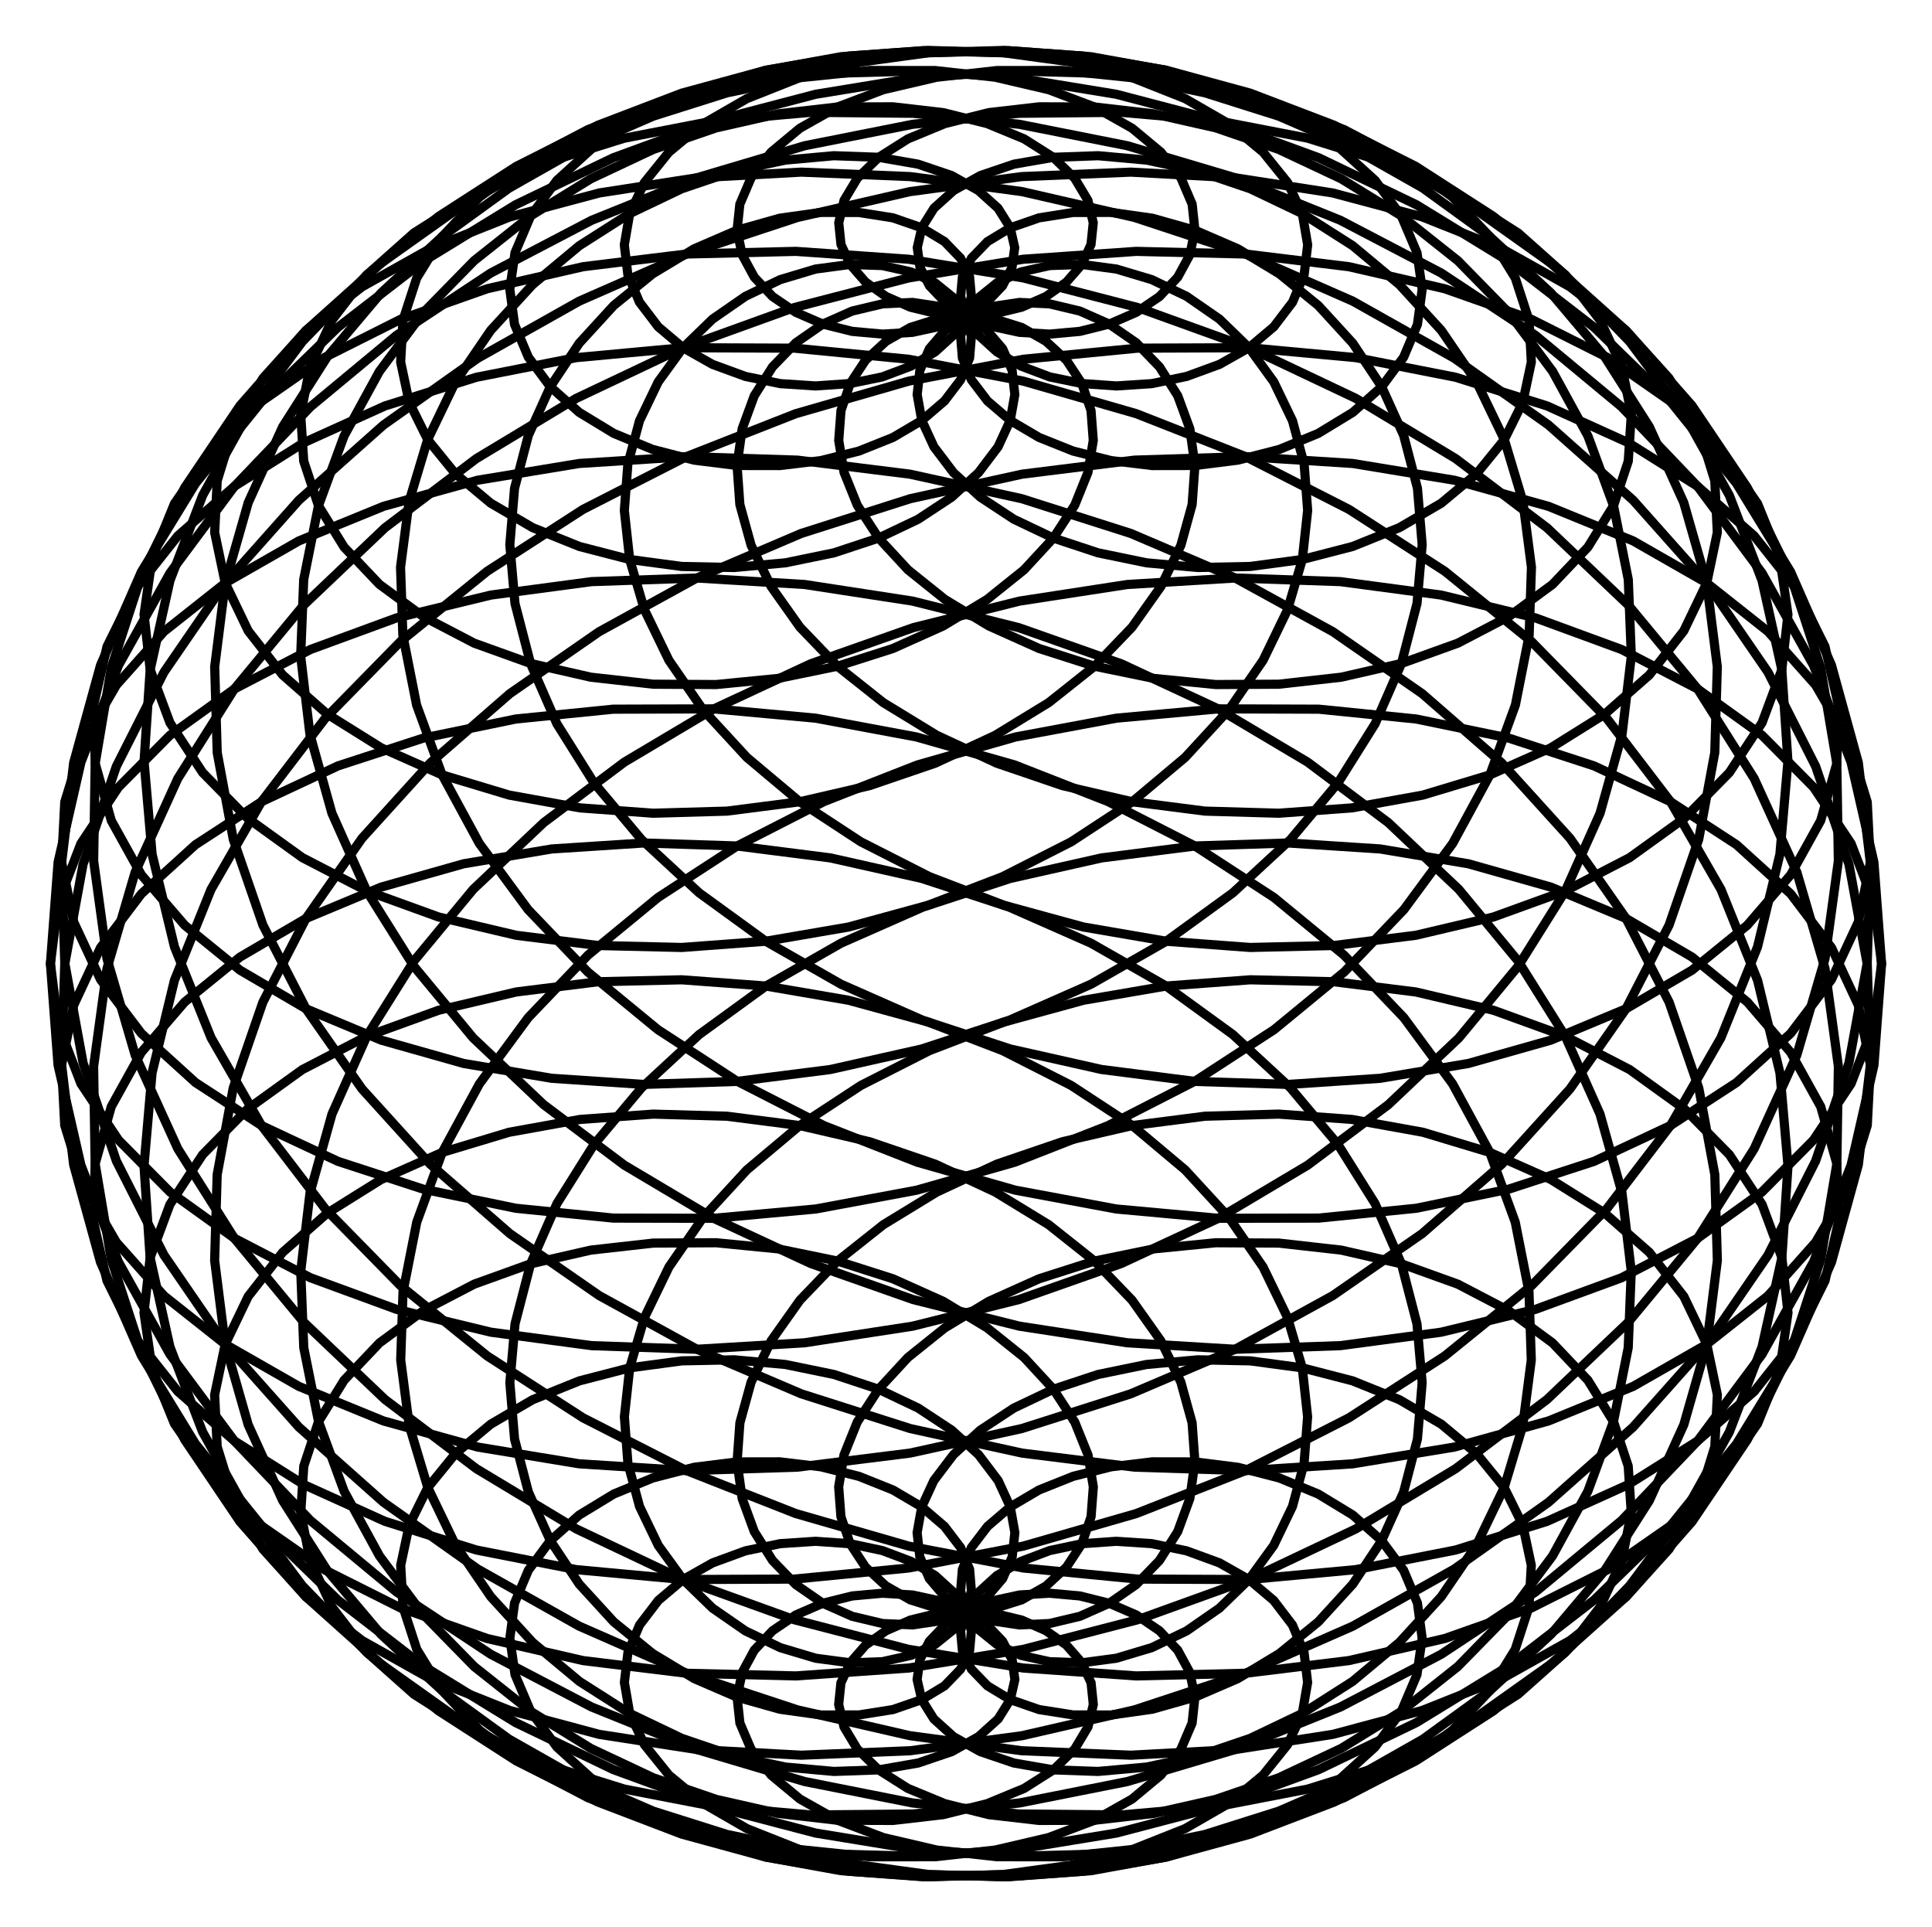 <?xml version="1.0"?>
<svg
    xmlns:rdf="http://www.w3.org/1999/02/22-rdf-syntax-ns#"
    xmlns="http://www.w3.org/2000/svg"
    xmlns:cc="http://creativecommons.org/ns#"
    xmlns:dc="http://purl.org/dc/elements/1.1/"
    xmlns:svg="http://www.w3.org/2000/svg"
    xmlns:inkscape="http://www.inkscape.org/namespaces/inkscape"
    xmlns:sodipodi="http://sodipodi.sourceforge.net/DTD/sodipodi-0.dtd"
    xmlns:ns1="http://sozi.baierouge.fr"
    xmlns:xlink="http://www.w3.org/1999/xlink"
    id="svg2"
    viewBox="0 0 422 420.88"
    version="1.1"
  >
  <g
      id="g3005"
      stroke="#000"
      transform="matrix(2 0 0 2 211 210.44)"
      fill="none"
    >
    <path
        id="path4"
        d="m0 70.711 3.116 0.243 2.966 0.721 2.668 1.171 2.233 1.576 1.673 1.919 1.004 2.186 0.245 2.365-0.58 2.444-1.447 2.416-2.33 2.278-3.202 2.027-4.036 1.666-4.805 1.198-5.485 0.633-6.051-0.02-6.483-0.747-6.764-1.532-6.879-2.358-6.819-3.206-6.579-4.055-6.157-4.885-5.557-5.675-4.787-6.406-3.861-7.058l-2.796-7.612-1.611-8.056-0.332-8.373 1.014-8.555 2.399-8.594 3.791-8.485 5.159-8.227 6.472-7.824 7.699-7.281 8.809-6.608 9.778-5.816 10.579-4.922 11.192-3.944 11.601-2.901 11.792-1.814 11.759-0.708 11.498 0.395 11.012 1.47 10.308 2.496 9.398 3.449 8.3 4.308 7.034 5.055 5.625 5.674 4.102 6.15 2.495 6.473 0.831 6.637-0.837 6.637-2.495 6.473-4.102 6.15-5.625 5.674-7.034 5.055-8.3 4.308-9.398 3.449-10.309 2.496-11.012 1.471-11.498 0.395-11.759-0.709-11.792-1.814-11.601-2.901-11.192-3.943-10.579-4.923-9.778-5.816-8.809-6.608-7.699-7.281-6.472-7.824-5.159-8.227-3.791-8.485-2.399-8.594-1.014-8.555 0.332-8.373 1.611-8.056 2.796-7.613 3.861-7.058 4.787-6.406 5.557-5.675 6.157-4.885 6.579-4.055 6.819-3.206 6.879-2.358 6.764-1.532 6.483-0.747 6.051-0.02 5.485 0.633 4.805 1.198 4.036 1.666 3.202 2.027 2.33 2.278 1.447 2.416 0.58 2.444-0.245 2.365-1.004 2.186-1.673 1.919-2.233 1.576-2.668 1.171-2.966 0.721-3.118 0.229"
    />
    <path
        id="path6"
        d="m0 70.711 2.29 1.486 1.713 1.796 1.04 2.023 0.294 2.157-0.502 2.188-1.323 2.113-2.141 1.929-2.931 1.637-3.666 1.242-4.321 0.75-4.874 0.172-5.302-0.48-5.59-1.19-5.723-1.942-5.691-2.718-5.488-3.498-5.113-4.261-4.57-4.989-3.866-5.661-3.013-6.259-2.029-6.766-0.932-7.166 0.253-7.448 1.5-7.6 2.781-7.616 4.067-7.492 5.326-7.226 6.528-6.822 7.643-6.287 8.643-5.628 9.502-4.859 10.196-3.994 10.706-3.052 11.016-2.053 11.113-1.016 10.992 0.034 10.65 1.074 10.09 2.083 9.321 3.036 8.355 3.913 7.209 4.693 5.905 5.357 4.469 5.891 2.929 6.281 1.315 6.517-0.34 6.593-2.001 6.506-3.634 6.258-5.207 5.851-6.686 5.293-8.041 4.597-9.244 3.776-10.272 2.848-11.103 1.831-11.721 0.746-12.115-0.382-12.278-1.532-12.21-2.678-11.912-3.796-11.395-4.865-10.671-5.862-9.759-6.766-8.68-7.56-7.459-8.229-6.125-8.76-4.707-9.144-3.238-9.376-1.75-9.452-0.276-9.374 1.154-9.147 2.509-8.779 3.762-8.28 4.887-7.665 5.864-6.95 6.674-6.152 7.305-5.292 7.748-4.39 7.999-3.468 8.059-2.547 7.933-1.648 7.631-0.79 7.168 0.008 6.561 0.73 5.831 1.361 5.002 1.891 4.1 2.312 3.151 2.617 2.185 2.804 1.228 2.875l0.304 2.837-0.552 2.687-1.326 2.444-1.994 2.119-2.539 1.725-2.947 1.279-3.209 0.798-3.319 0.3-3.277-0.195-3.086-0.669-2.752-1.105"
    />
    <path
        id="path8"
        d="m0 70.711 0.589 2.147-0.194 2.145-0.985 2.036-1.758 1.82-2.486 1.502-3.144 1.087-3.71 0.585-4.163 0.007-4.486-0.631l-4.662-1.316-4.684-2.024-4.543-2.742-4.24-3.449-3.775-4.125-3.157-4.751-2.396-5.309-1.509-5.783-0.515-6.157 0.564-6.419 1.703-6.56 2.874-6.571 4.048-6.45 5.196-6.196 6.288-5.811 7.296-5.301 8.191-4.675 8.95-3.946 9.548-3.129 9.968-2.24 10.194-1.3 10.215-0.329 10.026 0.652 9.624 1.619 9.014 2.549 8.204 3.422 7.207 4.215 6.04 4.909 4.726 5.487 3.29 5.934 1.76 6.237 0.167 6.387-1.457 6.379-3.077 6.211-4.66 5.883-6.173 5.401-7.584 4.773-8.863 4.011-9.983 3.129-10.92 2.145-11.655 1.079-12.173-0.047-12.46-1.21-12.518-2.389-12.339-3.555-11.931-4.688-11.303-5.763-10.468-6.758-9.448-7.653-8.263-8.432-6.94-9.078-5.508-9.579-3.998-9.927-2.444-10.116-0.877-10.144 0.669-10.014 2.161-9.729 3.57-9.3 4.866-8.736 6.026-8.053 7.027-7.268 7.851-6.399 8.486-5.467 8.921-4.493 9.155-3.499 9.187-2.508 9.024-1.54 8.675-0.617 8.155 0.243 7.482 1.023 6.679 1.709 5.769 2.289 4.779 2.753 3.736 3.095 2.671 3.315 1.61 3.411 0.583 3.388-0.385 3.252-1.27 3.014-2.049 2.686-2.705 2.283-3.223 1.819-3.591 1.315-3.805 0.787-3.862 0.254-3.764-0.263-3.521-0.726-3.138-1.184-2.634-1.552-2.027-1.844-1.337-2.045"
    />
    <path
        id="path10"
        d="m0 70.711-1.337 1.975-2.027 1.635-2.634 1.204-3.138 0.696-3.519 0.122-3.764-0.501-3.862-1.155-3.805-1.824-3.591-2.487-3.223-3.126-2.705-3.722-2.049-4.257-1.27-4.715-0.385-5.08 0.583-5.342 1.61-5.49 2.671-5.516 3.736-5.417 4.779-5.192 5.769-4.843 6.679-4.377 7.482-3.801 8.155-3.128 8.675-2.373 9.024-1.551 9.187-0.682 9.155 0.213 8.921 1.115 8.486 1.999 7.851 2.846 7.027 3.633 6.026 4.34 4.866 4.948 3.57 5.441 2.161 5.803 0.669 6.024-0.877 6.095-2.444 6.011-3.998 5.771-5.508 5.376-6.94 4.831-8.263 4.146-9.448 3.333l-10.47 2.41-11.303 1.385-11.931 0.29-12.339-0.861-12.518-2.04-12.462-3.227-12.173-4.395-11.655-5.522-10.92-6.583-9.983-7.558-8.863-8.427-7.584-9.171-6.173-9.777-4.66-10.233-3.077-10.531-1.457-10.665 0.167-10.634 1.76-10.44 3.29-10.09 4.726-9.592 6.04-8.958 7.207-8.204 8.204-7.348 9.014-6.408 9.624-5.407 10.026-4.365 10.215-3.294 10.194-2.253 9.968-1.227 9.548-0.249 8.95 0.66 8.191 1.485 7.296 2.209 6.288 2.821 5.196 3.311 4.048 3.673 2.874 3.904 1.703 4.005 0.564 3.98-0.515 3.836-1.509 3.581-2.396 3.23-3.157 2.796-3.775 2.296-4.24 1.748-4.543 1.172-4.684 0.585-4.662 0.008-4.486-0.541-4.163-1.044-3.71-1.485-3.144-1.851-2.486-2.128-1.758-2.308-0.985-2.384-0.194-2.354 0.588-2.218"
    />
    <path
        id="path12"
        d="m0 70.711-2.752 1.035-3.086 0.46-3.277-0.154-3.319-0.788-3.209-1.424-2.947-2.043-2.539-2.626-1.994-3.156l-1.325-3.616-0.552-3.993 0.307-4.272 1.228-4.445 2.185-4.504 3.151-4.445 4.1-4.266 5.002-3.97 5.831-3.562 6.561-3.051 7.168-2.447 7.631-1.764 7.933-1.02 8.059-0.231 7.999 0.583 7.748 1.4 7.305 2.2 6.674 2.962 5.864 3.664 4.887 4.287 3.762 4.813 2.509 5.226 1.154 5.513-0.276 5.661-1.75 5.664-3.238 5.517-4.707 5.218-6.125 4.771-7.459 4.18-8.68 3.456-9.759 2.61-10.671 1.658-11.395 0.619-11.912-0.489-12.21-1.642-12.278-2.819-12.115-3.994-11.721-5.145-11.103-6.246-10.272-7.277-9.244-8.214-8.041-9.039-6.686-9.735-5.207-10.288-3.634-10.686-2.001-10.922-0.34-10.992 1.315-10.894 2.929-10.631 4.469-10.211 5.905-9.643 7.209-8.939 8.355-8.116 9.321-7.192 10.09-6.188 10.65-5.123 10.992-4.023 11.113-2.91 11.016-1.806 10.706-0.736 10.196 0.281 9.502 1.224 8.643 2.075 7.643 2.819 6.528 3.444 5.326 3.94 4.067 4.301 2.781 4.524 1.5 4.61 0.253 4.562-0.932 4.388-2.029 4.098-3.013 3.704-3.866 3.222-4.57 2.667-5.113 2.06-5.488 1.419-5.691 0.763-5.723 0.114-5.59-0.51-5.302-1.091-4.874-1.611-4.321-2.056-3.666-2.414-2.931-2.674-2.141-2.83-1.323-2.877-0.502-2.814 0.294-2.644 1.04-2.372 1.713-2.005 2.299-1.527"
    />
    <path
        id="path14"
        d="m0 70.711-3.116-0.313-2.966-0.93-2.668-1.52-2.233-2.064-1.673-2.545-1.004-2.95-0.245-3.265 0.58-3.481 1.447-3.589 2.33-3.584 3.202-3.466 4.036-3.236 4.805-2.898 5.485-2.461 6.051-1.934 6.483-1.332 6.764-0.669 6.879 0.037 6.819 0.767 6.579 1.5 6.157 2.217 5.557 2.897 4.787 3.521 3.861 4.067l2.796 4.52 1.611 4.865 0.332 5.087-1.014 5.177-2.399 5.126-3.791 4.932-5.159 4.592-6.472 4.111-7.699 3.493-8.809 2.748-9.778 1.89-10.579 0.933-11.192-0.105-11.601-1.204-11.792-2.341-11.759-3.495-11.498-4.641-11.012-5.756-10.308-6.816-9.398-7.799-8.3-8.685-7.034-9.454-5.625-10.09-4.102-10.579-2.495-10.911-0.831-11.079 0.837-11.079 2.495-10.911 4.102-10.579 5.625-10.09 7.034-9.454 8.3-8.685 9.398-7.799 10.308-6.816 11.012-5.756 11.498-4.641 11.759-3.495 11.792-2.341 11.601-1.204 11.192-0.105 10.579 0.933 9.778 1.89 8.809 2.748 7.699 3.493 6.472 4.111 5.159 4.592 3.791 4.932 2.399 5.126 1.014 5.177-0.332 5.087-1.611 4.865-2.796 4.521-3.861 4.067-4.787 3.521-5.557 2.897-6.157 2.217-6.579 1.5-6.819 0.767-6.879 0.037-6.764-0.669-6.483-1.332-6.051-1.934-5.485-2.461-4.805-2.898-4.036-3.236-3.202-3.466-2.33-3.584-1.447-3.589-0.58-3.481 0.245-3.265 1.004-2.95 1.673-2.545 2.233-2.064 2.668-1.52 2.966-0.93 3.122-0.314"
    />
    <path
        id="path16"
        d="m0 70.711-2.29-1.555-1.713-2.005-1.04-2.372-0.294-2.644 0.502-2.814 1.323-2.877 2.141-2.83 2.931-2.674 3.666-2.414 4.321-2.056 4.874-1.611 5.302-1.091 5.59-0.51 5.723 0.114 5.691 0.763 5.488 1.419 5.113 2.06 4.57 2.667 3.866 3.222 3.013 3.704 2.029 4.098 0.932 4.388-0.253 4.562-1.5 4.61-2.781 4.524-4.067 4.301-5.326 3.94-6.528 3.444-7.643 2.819l-8.642 2.076-9.502 1.224-10.196 0.281-10.707-0.736-11.015-1.806-11.113-2.91-10.992-4.023-10.65-5.123-10.09-6.188-9.321-7.192-8.355-8.116-7.209-8.939-5.905-9.643-4.469-10.211-2.929-10.631-1.315-10.894 0.34-10.992 2.001-10.922 3.634-10.686 5.207-10.288 6.686-9.735 8.041-9.039 9.244-8.214 10.272-7.277 11.103-6.246 11.721-5.145 12.115-3.994 12.278-2.819 12.21-1.642 11.912-0.489 11.395 0.619 10.671 1.658 9.759 2.61 8.68 3.456 7.459 4.18 6.125 4.771 4.707 5.218 3.238 5.517 1.75 5.664 0.276 5.661-1.154 5.513-2.509 5.226-3.762 4.813-4.887 4.287-5.864 3.664-6.674 2.962-7.305 2.2-7.748 1.4-7.999 0.583-8.059-0.231-7.933-1.02-7.631-1.764-7.168-2.447-6.561-3.051-5.831-3.562-5.002-3.97-4.1-4.266-3.151-4.445-2.185-4.504-1.228-4.445-0.306-4.268 0.552-3.993 1.326-3.616 1.994-3.156 2.539-2.626 2.947-2.043 3.209-1.424 3.319-0.788 3.277-0.154 3.086 0.46 2.752 1.035"
    />
    <path
        id="path18"
        d="m0 70.711-0.589-2.217 0.194-2.354 0.985-2.384 1.758-2.308 2.486-2.128 3.144-1.851 3.71-1.485 4.163-1.044 4.486-0.541 4.662 0.008 4.684 0.585 4.543 1.172 4.24 1.748 3.775 2.296 3.157 2.796 2.396 3.23 1.509 3.581 0.515 3.836-0.564 3.98-1.703 4.005-2.874 3.904-4.048 3.673-5.196 3.311-6.288 2.821-7.296 2.209-8.191 1.485-8.95 0.66-9.548-0.249-9.968-1.227l-10.194-2.254-10.215-3.306-10.026-4.365-9.624-5.407-9.014-6.408-8.204-7.348-7.207-8.204-6.04-8.958-4.726-9.592-3.29-10.09-1.76-10.44-0.167-10.634 1.457-10.665 3.077-10.531 4.66-10.233 6.173-9.777 7.584-9.171 8.863-8.427 9.983-7.558 10.92-6.583 11.655-5.522 12.173-4.395 12.462-3.227 12.518-2.041 12.339-0.86 11.931 0.289 11.303 1.386 10.468 2.407 9.448 3.333 8.263 4.146 6.94 4.831 5.508 5.376 3.998 5.771 2.444 6.011 0.877 6.095-0.669 6.024-2.161 5.803-3.57 5.441-4.866 4.948-6.026 4.34-7.027 3.633-7.851 2.846-8.486 1.999-8.921 1.115-9.155 0.213-9.187-0.682-9.024-1.551-8.675-2.373-8.155-3.128-7.482-3.801-6.679-4.377-5.769-4.843-4.779-5.192-3.736-5.417-2.671-5.516-1.61-5.49-0.583-5.342 0.385-5.08 1.27-4.715 2.049-4.257 2.705-3.722 3.223-3.126 3.591-2.487 3.805-1.824 3.862-1.155 3.764-0.501 3.519 0.122 3.138 0.696 2.634 1.204 2.027 1.635 1.343 1.99"
    />
    <path
        id="path20"
        d="m0 70.711 1.337-2.045 2.027-1.844 2.634-1.552 3.138-1.184l3.519-0.748 3.764-0.263 3.862 0.254 3.805 0.787 3.591 1.315 3.223 1.819 2.705 2.283 2.049 2.686 1.27 3.014 0.385 3.252-0.583 3.388-1.61 3.411-2.671 3.315-3.736 3.095-4.779 2.753-5.769 2.289-6.679 1.709-7.482 1.023-8.155 0.243-8.675-0.617-9.024-1.54-9.187-2.508-9.155-3.499-8.921-4.493-8.486-5.467-7.851-6.399-7.027-7.268-6.026-8.053-4.866-8.736-3.57-9.3-2.161-9.729-0.669-10.014 0.877-10.144 2.444-10.116 3.998-9.927 5.508-9.579 6.94-9.078 8.263-8.432 9.448-7.653 10.468-6.758 11.303-5.763 11.931-4.688 12.339-3.555 12.518-2.388 12.462-1.211 12.173-0.047 11.655 1.079 10.92 2.145 9.983 3.129 8.863 4.011 7.584 4.773 6.173 5.401 4.66 5.883 3.077 6.211 1.457 6.379-0.167 6.387-1.76 6.237-3.29 5.934-4.726 5.487-6.04 4.909-7.207 4.215-8.204 3.422-9.014 2.549-9.624 1.619-10.024 0.667-10.215-0.328-10.194-1.3-9.968-2.241-9.548-3.129-8.95-3.946-8.191-4.675-7.296-5.301-6.288-5.811-5.196-6.196-4.048-6.45-2.874-6.571-1.703-6.56-0.564-6.419 0.515-6.157 1.509-5.783 2.396-5.309 3.157-4.751 3.775-4.125 4.24-3.449 4.543-2.742 4.684-2.024 4.662-1.314 4.486-0.631 4.163 0.007 3.71 0.585 3.144 1.087 2.486 1.502 1.758 1.82 0.985 2.036 0.194 2.145-0.589 2.147"
    />
    <path
        id="path22"
        d="m0 70.711 2.752-1.105 3.086-0.669 3.277-0.195 3.319 0.3 3.209 0.798 2.947 1.279 2.539 1.725 1.994 2.119 1.326 2.444l0.551 2.686-0.307 2.833-1.228 2.875-2.185 2.804-3.151 2.617-4.1 2.312-5.002 1.891-5.831 1.361-6.561 0.73-7.168 0.008-7.631-0.79-7.933-1.648-8.059-2.547-7.999-3.468-7.748-4.39-7.305-5.292-6.674-6.152-5.864-6.95-4.887-7.665-3.762-8.28-2.509-8.779-1.154-9.147 0.276-9.374 1.75-9.452 3.238-9.376 4.707-9.144 6.125-8.76 7.459-8.229 8.68-7.56 9.759-6.766 10.671-5.862 11.395-4.865 11.912-3.796 12.21-2.678 12.278-1.532 12.115-0.382 11.721 0.746 11.103 1.831 10.272 2.848 9.244 3.776 8.041 4.597 6.686 5.293 5.207 5.851 3.634 6.258 2.001 6.506 0.34 6.593-1.315 6.517-2.929 6.281-4.469 5.891-5.905 5.357-7.209 4.693-8.355 3.913-9.321 3.036-10.09 2.083-10.65 1.074-11.003 0.021-11.114-1.016-11.015-2.053-10.707-3.052-10.196-3.995-9.502-4.858-8.643-5.628-7.643-6.287-6.528-6.822-5.326-7.226-4.067-7.492-2.781-7.616-1.5-7.6-0.253-7.448 0.932-7.166 2.029-6.766 3.013-6.259 3.866-5.661 4.57-4.989 5.113-4.261 5.488-3.498 5.691-2.718 5.723-1.942 5.59-1.19 5.302-0.48 4.874 0.172 4.321 0.75 3.666 1.242 2.931 1.637 2.141 1.929 1.323 2.113 0.502 2.188-0.294 2.157-1.04 2.023-1.713 1.796-2.287 1.49"
    />
  </g
  >
  <g
      id="g3039"
      stroke="#000"
      transform="matrix(-2 0 0 2 211 210.44)"
      fill="none"
    >
    <path
        id="path3041"
        d="m0 70.711 3.116 0.243 2.966 0.721 2.668 1.171 2.233 1.576 1.673 1.919 1.004 2.186 0.245 2.365-0.58 2.444-1.447 2.416-2.33 2.278-3.202 2.027-4.036 1.666-4.805 1.198-5.485 0.633-6.051-0.02-6.483-0.747-6.764-1.532-6.879-2.358-6.819-3.206-6.579-4.055-6.157-4.885-5.557-5.675-4.787-6.406-3.861-7.058l-2.796-7.612-1.611-8.056-0.332-8.373 1.014-8.555 2.399-8.594 3.791-8.485 5.159-8.227 6.472-7.824 7.699-7.281 8.809-6.608 9.778-5.816 10.579-4.922 11.192-3.944 11.601-2.901 11.792-1.814 11.759-0.708 11.498 0.395 11.012 1.47 10.308 2.496 9.398 3.449 8.3 4.308 7.034 5.055 5.625 5.674 4.102 6.15 2.495 6.473 0.831 6.637-0.837 6.637-2.495 6.473-4.102 6.15-5.625 5.674-7.034 5.055-8.3 4.308-9.398 3.449-10.309 2.496-11.012 1.471-11.498 0.395-11.759-0.709-11.792-1.814-11.601-2.901-11.192-3.943-10.579-4.923-9.778-5.816-8.809-6.608-7.699-7.281-6.472-7.824-5.159-8.227-3.791-8.485-2.399-8.594-1.014-8.555 0.332-8.373 1.611-8.056 2.796-7.613 3.861-7.058 4.787-6.406 5.557-5.675 6.157-4.885 6.579-4.055 6.819-3.206 6.879-2.358 6.764-1.532 6.483-0.747 6.051-0.02 5.485 0.633 4.805 1.198 4.036 1.666 3.202 2.027 2.33 2.278 1.447 2.416 0.58 2.444-0.245 2.365-1.004 2.186-1.673 1.919-2.233 1.576-2.668 1.171-2.966 0.721-3.118 0.229"
    />
    <path
        id="path3043"
        d="m0 70.711 2.29 1.486 1.713 1.796 1.04 2.023 0.294 2.157-0.502 2.188-1.323 2.113-2.141 1.929-2.931 1.637-3.666 1.242-4.321 0.75-4.874 0.172-5.302-0.48-5.59-1.19-5.723-1.942-5.691-2.718-5.488-3.498-5.113-4.261-4.57-4.989-3.866-5.661-3.013-6.259-2.029-6.766-0.932-7.166 0.253-7.448 1.5-7.6 2.781-7.616 4.067-7.492 5.326-7.226 6.528-6.822 7.643-6.287 8.643-5.628 9.502-4.859 10.196-3.994 10.706-3.052 11.016-2.053 11.113-1.016 10.992 0.034 10.65 1.074 10.09 2.083 9.321 3.036 8.355 3.913 7.209 4.693 5.905 5.357 4.469 5.891 2.929 6.281 1.315 6.517-0.34 6.593-2.001 6.506-3.634 6.258-5.207 5.851-6.686 5.293-8.041 4.597-9.244 3.776-10.272 2.848-11.103 1.831-11.721 0.746-12.115-0.382-12.278-1.532-12.21-2.678-11.912-3.796-11.395-4.865-10.671-5.862-9.759-6.766-8.68-7.56-7.459-8.229-6.125-8.76-4.707-9.144-3.238-9.376-1.75-9.452-0.276-9.374 1.154-9.147 2.509-8.779 3.762-8.28 4.887-7.665 5.864-6.95 6.674-6.152 7.305-5.292 7.748-4.39 7.999-3.468 8.059-2.547 7.933-1.648 7.631-0.79 7.168 0.008 6.561 0.73 5.831 1.361 5.002 1.891 4.1 2.312 3.151 2.617 2.185 2.804 1.228 2.875l0.304 2.837-0.552 2.687-1.326 2.444-1.994 2.119-2.539 1.725-2.947 1.279-3.209 0.798-3.319 0.3-3.277-0.195-3.086-0.669-2.752-1.105"
    />
    <path
        id="path3045"
        d="m0 70.711 0.589 2.147-0.194 2.145-0.985 2.036-1.758 1.82-2.486 1.502-3.144 1.087-3.71 0.585-4.163 0.007-4.486-0.631l-4.662-1.316-4.684-2.024-4.543-2.742-4.24-3.449-3.775-4.125-3.157-4.751-2.396-5.309-1.509-5.783-0.515-6.157 0.564-6.419 1.703-6.56 2.874-6.571 4.048-6.45 5.196-6.196 6.288-5.811 7.296-5.301 8.191-4.675 8.95-3.946 9.548-3.129 9.968-2.24 10.194-1.3 10.215-0.329 10.026 0.652 9.624 1.619 9.014 2.549 8.204 3.422 7.207 4.215 6.04 4.909 4.726 5.487 3.29 5.934 1.76 6.237 0.167 6.387-1.457 6.379-3.077 6.211-4.66 5.883-6.173 5.401-7.584 4.773-8.863 4.011-9.983 3.129-10.92 2.145-11.655 1.079-12.173-0.047-12.46-1.21-12.518-2.389-12.339-3.555-11.931-4.688-11.303-5.763-10.468-6.758-9.448-7.653-8.263-8.432-6.94-9.078-5.508-9.579-3.998-9.927-2.444-10.116-0.877-10.144 0.669-10.014 2.161-9.729 3.57-9.3 4.866-8.736 6.026-8.053 7.027-7.268 7.851-6.399 8.486-5.467 8.921-4.493 9.155-3.499 9.187-2.508 9.024-1.54 8.675-0.617 8.155 0.243 7.482 1.023 6.679 1.709 5.769 2.289 4.779 2.753 3.736 3.095 2.671 3.315 1.61 3.411 0.583 3.388-0.385 3.252-1.27 3.014-2.049 2.686-2.705 2.283-3.223 1.819-3.591 1.315-3.805 0.787-3.862 0.254-3.764-0.263-3.521-0.726-3.138-1.184-2.634-1.552-2.027-1.844-1.337-2.045"
    />
    <path
        id="path3047"
        d="m0 70.711-1.337 1.975-2.027 1.635-2.634 1.204-3.138 0.696-3.519 0.122-3.764-0.501-3.862-1.155-3.805-1.824-3.591-2.487-3.223-3.126-2.705-3.722-2.049-4.257-1.27-4.715-0.385-5.08 0.583-5.342 1.61-5.49 2.671-5.516 3.736-5.417 4.779-5.192 5.769-4.843 6.679-4.377 7.482-3.801 8.155-3.128 8.675-2.373 9.024-1.551 9.187-0.682 9.155 0.213 8.921 1.115 8.486 1.999 7.851 2.846 7.027 3.633 6.026 4.34 4.866 4.948 3.57 5.441 2.161 5.803 0.669 6.024-0.877 6.095-2.444 6.011-3.998 5.771-5.508 5.376-6.94 4.831-8.263 4.146-9.448 3.333l-10.47 2.41-11.303 1.385-11.931 0.29-12.339-0.861-12.518-2.04-12.462-3.227-12.173-4.395-11.655-5.522-10.92-6.583-9.983-7.558-8.863-8.427-7.584-9.171-6.173-9.777-4.66-10.233-3.077-10.531-1.457-10.665 0.167-10.634 1.76-10.44 3.29-10.09 4.726-9.592 6.04-8.958 7.207-8.204 8.204-7.348 9.014-6.408 9.624-5.407 10.026-4.365 10.215-3.294 10.194-2.253 9.968-1.227 9.548-0.249 8.95 0.66 8.191 1.485 7.296 2.209 6.288 2.821 5.196 3.311 4.048 3.673 2.874 3.904 1.703 4.005 0.564 3.98-0.515 3.836-1.509 3.581-2.396 3.23-3.157 2.796-3.775 2.296-4.24 1.748-4.543 1.172-4.684 0.585-4.662 0.008-4.486-0.541-4.163-1.044-3.71-1.485-3.144-1.851-2.486-2.128-1.758-2.308-0.985-2.384-0.194-2.354 0.588-2.218"
    />
    <path
        id="path3049"
        d="m0 70.711-2.752 1.035-3.086 0.46-3.277-0.154-3.319-0.788-3.209-1.424-2.947-2.043-2.539-2.626-1.994-3.156l-1.325-3.616-0.552-3.993 0.307-4.272 1.228-4.445 2.185-4.504 3.151-4.445 4.1-4.266 5.002-3.97 5.831-3.562 6.561-3.051 7.168-2.447 7.631-1.764 7.933-1.02 8.059-0.231 7.999 0.583 7.748 1.4 7.305 2.2 6.674 2.962 5.864 3.664 4.887 4.287 3.762 4.813 2.509 5.226 1.154 5.513-0.276 5.661-1.75 5.664-3.238 5.517-4.707 5.218-6.125 4.771-7.459 4.18-8.68 3.456-9.759 2.61-10.671 1.658-11.395 0.619-11.912-0.489-12.21-1.642-12.278-2.819-12.115-3.994-11.721-5.145-11.103-6.246-10.272-7.277-9.244-8.214-8.041-9.039-6.686-9.735-5.207-10.288-3.634-10.686-2.001-10.922-0.34-10.992 1.315-10.894 2.929-10.631 4.469-10.211 5.905-9.643 7.209-8.939 8.355-8.116 9.321-7.192 10.09-6.188 10.65-5.123 10.992-4.023 11.113-2.91 11.016-1.806 10.706-0.736 10.196 0.281 9.502 1.224 8.643 2.075 7.643 2.819 6.528 3.444 5.326 3.94 4.067 4.301 2.781 4.524 1.5 4.61 0.253 4.562-0.932 4.388-2.029 4.098-3.013 3.704-3.866 3.222-4.57 2.667-5.113 2.06-5.488 1.419-5.691 0.763-5.723 0.114-5.59-0.51-5.302-1.091-4.874-1.611-4.321-2.056-3.666-2.414-2.931-2.674-2.141-2.83-1.323-2.877-0.502-2.814 0.294-2.644 1.04-2.372 1.713-2.005 2.299-1.527"
    />
    <path
        id="path3051"
        d="m0 70.711-3.116-0.313-2.966-0.93-2.668-1.52-2.233-2.064-1.673-2.545-1.004-2.95-0.245-3.265 0.58-3.481 1.447-3.589 2.33-3.584 3.202-3.466 4.036-3.236 4.805-2.898 5.485-2.461 6.051-1.934 6.483-1.332 6.764-0.669 6.879 0.037 6.819 0.767 6.579 1.5 6.157 2.217 5.557 2.897 4.787 3.521 3.861 4.067l2.796 4.52 1.611 4.865 0.332 5.087-1.014 5.177-2.399 5.126-3.791 4.932-5.159 4.592-6.472 4.111-7.699 3.493-8.809 2.748-9.778 1.89-10.579 0.933-11.192-0.105-11.601-1.204-11.792-2.341-11.759-3.495-11.498-4.641-11.012-5.756-10.308-6.816-9.398-7.799-8.3-8.685-7.034-9.454-5.625-10.09-4.102-10.579-2.495-10.911-0.831-11.079 0.837-11.079 2.495-10.911 4.102-10.579 5.625-10.09 7.034-9.454 8.3-8.685 9.398-7.799 10.308-6.816 11.012-5.756 11.498-4.641 11.759-3.495 11.792-2.341 11.601-1.204 11.192-0.105 10.579 0.933 9.778 1.89 8.809 2.748 7.699 3.493 6.472 4.111 5.159 4.592 3.791 4.932 2.399 5.126 1.014 5.177-0.332 5.087-1.611 4.865-2.796 4.521-3.861 4.067-4.787 3.521-5.557 2.897-6.157 2.217-6.579 1.5-6.819 0.767-6.879 0.037-6.764-0.669-6.483-1.332-6.051-1.934-5.485-2.461-4.805-2.898-4.036-3.236-3.202-3.466-2.33-3.584-1.447-3.589-0.58-3.481 0.245-3.265 1.004-2.95 1.673-2.545 2.233-2.064 2.668-1.52 2.966-0.93 3.122-0.314"
    />
    <path
        id="path3053"
        d="m0 70.711-2.29-1.555-1.713-2.005-1.04-2.372-0.294-2.644 0.502-2.814 1.323-2.877 2.141-2.83 2.931-2.674 3.666-2.414 4.321-2.056 4.874-1.611 5.302-1.091 5.59-0.51 5.723 0.114 5.691 0.763 5.488 1.419 5.113 2.06 4.57 2.667 3.866 3.222 3.013 3.704 2.029 4.098 0.932 4.388-0.253 4.562-1.5 4.61-2.781 4.524-4.067 4.301-5.326 3.94-6.528 3.444-7.643 2.819l-8.642 2.076-9.502 1.224-10.196 0.281-10.707-0.736-11.015-1.806-11.113-2.91-10.992-4.023-10.65-5.123-10.09-6.188-9.321-7.192-8.355-8.116-7.209-8.939-5.905-9.643-4.469-10.211-2.929-10.631-1.315-10.894 0.34-10.992 2.001-10.922 3.634-10.686 5.207-10.288 6.686-9.735 8.041-9.039 9.244-8.214 10.272-7.277 11.103-6.246 11.721-5.145 12.115-3.994 12.278-2.819 12.21-1.642 11.912-0.489 11.395 0.619 10.671 1.658 9.759 2.61 8.68 3.456 7.459 4.18 6.125 4.771 4.707 5.218 3.238 5.517 1.75 5.664 0.276 5.661-1.154 5.513-2.509 5.226-3.762 4.813-4.887 4.287-5.864 3.664-6.674 2.962-7.305 2.2-7.748 1.4-7.999 0.583-8.059-0.231-7.933-1.02-7.631-1.764-7.168-2.447-6.561-3.051-5.831-3.562-5.002-3.97-4.1-4.266-3.151-4.445-2.185-4.504-1.228-4.445-0.306-4.268 0.552-3.993 1.326-3.616 1.994-3.156 2.539-2.626 2.947-2.043 3.209-1.424 3.319-0.788 3.277-0.154 3.086 0.46 2.752 1.035"
    />
    <path
        id="path3055"
        d="m0 70.711-0.589-2.217 0.194-2.354 0.985-2.384 1.758-2.308 2.486-2.128 3.144-1.851 3.71-1.485 4.163-1.044 4.486-0.541 4.662 0.008 4.684 0.585 4.543 1.172 4.24 1.748 3.775 2.296 3.157 2.796 2.396 3.23 1.509 3.581 0.515 3.836-0.564 3.98-1.703 4.005-2.874 3.904-4.048 3.673-5.196 3.311-6.288 2.821-7.296 2.209-8.191 1.485-8.95 0.66-9.548-0.249-9.968-1.227l-10.194-2.254-10.215-3.306-10.026-4.365-9.624-5.407-9.014-6.408-8.204-7.348-7.207-8.204-6.04-8.958-4.726-9.592-3.29-10.09-1.76-10.44-0.167-10.634 1.457-10.665 3.077-10.531 4.66-10.233 6.173-9.777 7.584-9.171 8.863-8.427 9.983-7.558 10.92-6.583 11.655-5.522 12.173-4.395 12.462-3.227 12.518-2.041 12.339-0.86 11.931 0.289 11.303 1.386 10.468 2.407 9.448 3.333 8.263 4.146 6.94 4.831 5.508 5.376 3.998 5.771 2.444 6.011 0.877 6.095-0.669 6.024-2.161 5.803-3.57 5.441-4.866 4.948-6.026 4.34-7.027 3.633-7.851 2.846-8.486 1.999-8.921 1.115-9.155 0.213-9.187-0.682-9.024-1.551-8.675-2.373-8.155-3.128-7.482-3.801-6.679-4.377-5.769-4.843-4.779-5.192-3.736-5.417-2.671-5.516-1.61-5.49-0.583-5.342 0.385-5.08 1.27-4.715 2.049-4.257 2.705-3.722 3.223-3.126 3.591-2.487 3.805-1.824 3.862-1.155 3.764-0.501 3.519 0.122 3.138 0.696 2.634 1.204 2.027 1.635 1.343 1.99"
    />
    <path
        id="path3057"
        d="m0 70.711 1.337-2.045 2.027-1.844 2.634-1.552 3.138-1.184l3.519-0.748 3.764-0.263 3.862 0.254 3.805 0.787 3.591 1.315 3.223 1.819 2.705 2.283 2.049 2.686 1.27 3.014 0.385 3.252-0.583 3.388-1.61 3.411-2.671 3.315-3.736 3.095-4.779 2.753-5.769 2.289-6.679 1.709-7.482 1.023-8.155 0.243-8.675-0.617-9.024-1.54-9.187-2.508-9.155-3.499-8.921-4.493-8.486-5.467-7.851-6.399-7.027-7.268-6.026-8.053-4.866-8.736-3.57-9.3-2.161-9.729-0.669-10.014 0.877-10.144 2.444-10.116 3.998-9.927 5.508-9.579 6.94-9.078 8.263-8.432 9.448-7.653 10.468-6.758 11.303-5.763 11.931-4.688 12.339-3.555 12.518-2.388 12.462-1.211 12.173-0.047 11.655 1.079 10.92 2.145 9.983 3.129 8.863 4.011 7.584 4.773 6.173 5.401 4.66 5.883 3.077 6.211 1.457 6.379-0.167 6.387-1.76 6.237-3.29 5.934-4.726 5.487-6.04 4.909-7.207 4.215-8.204 3.422-9.014 2.549-9.624 1.619-10.024 0.667-10.215-0.328-10.194-1.3-9.968-2.241-9.548-3.129-8.95-3.946-8.191-4.675-7.296-5.301-6.288-5.811-5.196-6.196-4.048-6.45-2.874-6.571-1.703-6.56-0.564-6.419 0.515-6.157 1.509-5.783 2.396-5.309 3.157-4.751 3.775-4.125 4.24-3.449 4.543-2.742 4.684-2.024 4.662-1.314 4.486-0.631 4.163 0.007 3.71 0.585 3.144 1.087 2.486 1.502 1.758 1.82 0.985 2.036 0.194 2.145-0.589 2.147"
    />
    <path
        id="path3059"
        d="m0 70.711 2.752-1.105 3.086-0.669 3.277-0.195 3.319 0.3 3.209 0.798 2.947 1.279 2.539 1.725 1.994 2.119 1.326 2.444l0.551 2.686-0.307 2.833-1.228 2.875-2.185 2.804-3.151 2.617-4.1 2.312-5.002 1.891-5.831 1.361-6.561 0.73-7.168 0.008-7.631-0.79-7.933-1.648-8.059-2.547-7.999-3.468-7.748-4.39-7.305-5.292-6.674-6.152-5.864-6.95-4.887-7.665-3.762-8.28-2.509-8.779-1.154-9.147 0.276-9.374 1.75-9.452 3.238-9.376 4.707-9.144 6.125-8.76 7.459-8.229 8.68-7.56 9.759-6.766 10.671-5.862 11.395-4.865 11.912-3.796 12.21-2.678 12.278-1.532 12.115-0.382 11.721 0.746 11.103 1.831 10.272 2.848 9.244 3.776 8.041 4.597 6.686 5.293 5.207 5.851 3.634 6.258 2.001 6.506 0.34 6.593-1.315 6.517-2.929 6.281-4.469 5.891-5.905 5.357-7.209 4.693-8.355 3.913-9.321 3.036-10.09 2.083-10.65 1.074-11.003 0.021-11.114-1.016-11.015-2.053-10.707-3.052-10.196-3.995-9.502-4.858-8.643-5.628-7.643-6.287-6.528-6.822-5.326-7.226-4.067-7.492-2.781-7.616-1.5-7.6-0.253-7.448 0.932-7.166 2.029-6.766 3.013-6.259 3.866-5.661 4.57-4.989 5.113-4.261 5.488-3.498 5.691-2.718 5.723-1.942 5.59-1.19 5.302-0.48 4.874 0.172 4.321 0.75 3.666 1.242 2.931 1.637 2.141 1.929 1.323 2.113 0.502 2.188-0.294 2.157-1.04 2.023-1.713 1.796-2.287 1.49"
    />
  </g
  >
</svg
>
